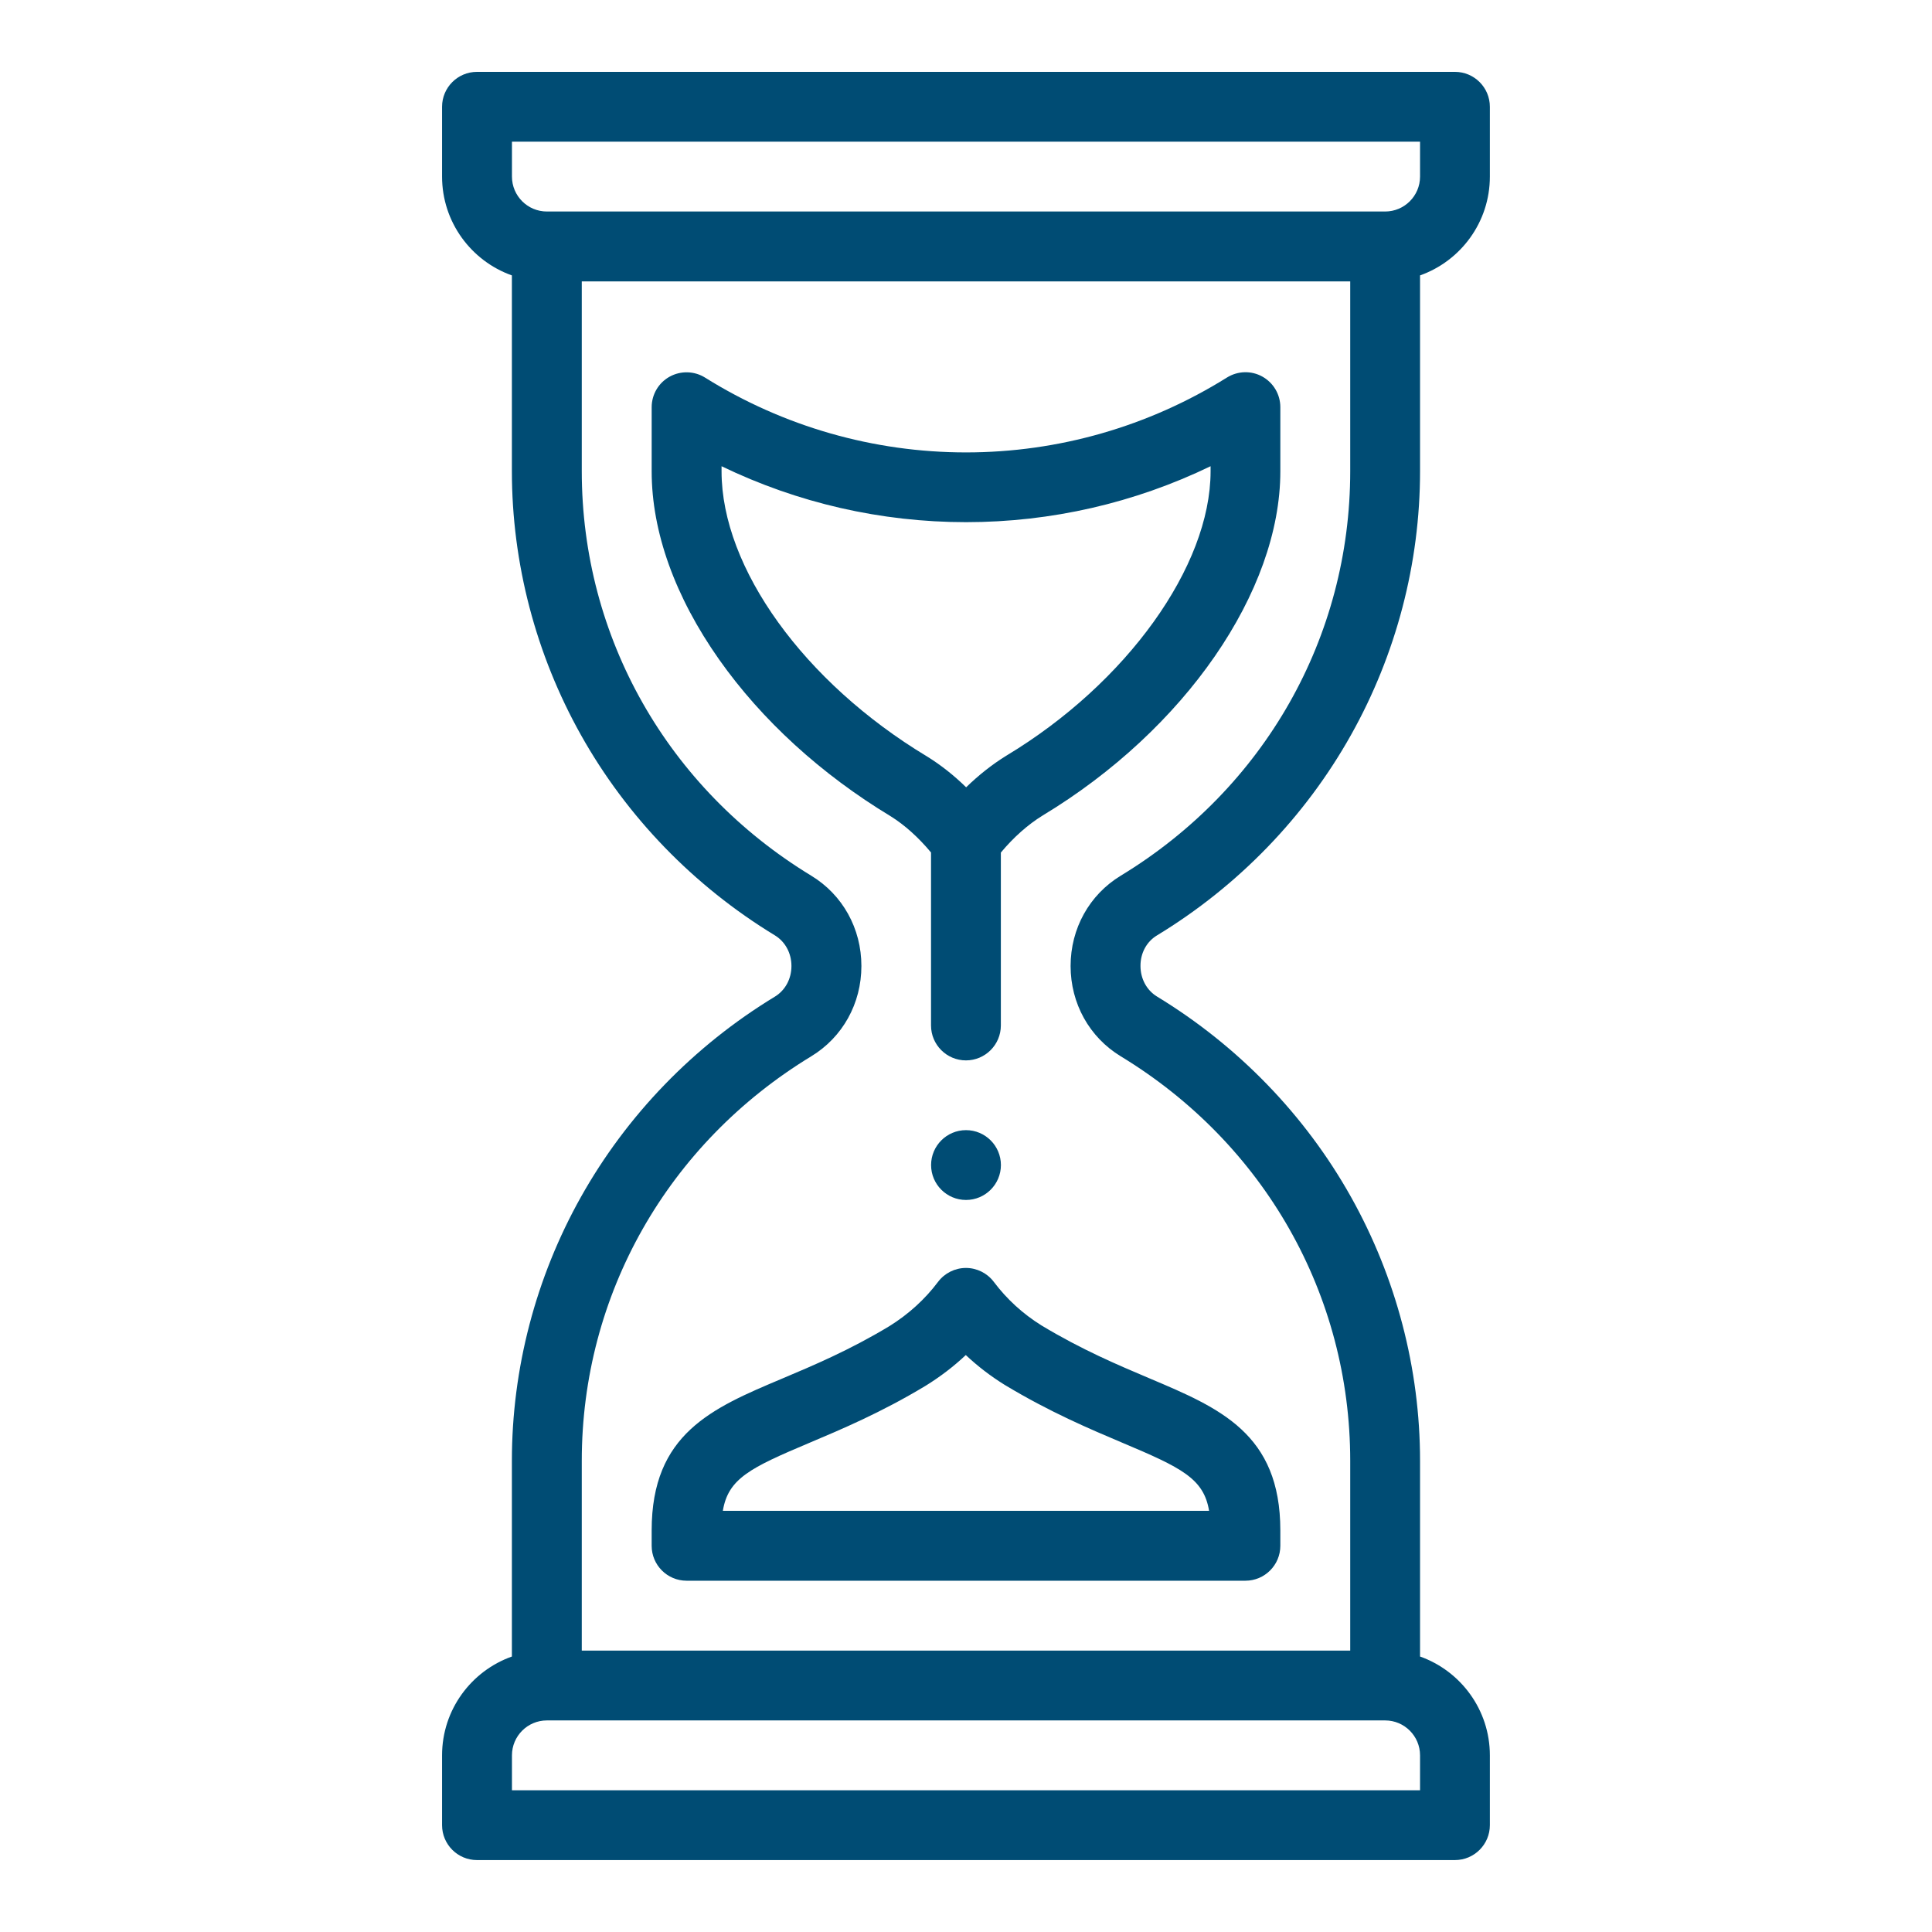 <?xml version="1.0" encoding="iso-8859-1"?>
<!-- Generator: Adobe Illustrator 24.0.1, SVG Export Plug-In . SVG Version: 6.00 Build 0)  -->
<svg version="1.1" id="Layer_1" xmlns="http://www.w3.org/2000/svg" xmlns:xlink="http://www.w3.org/1999/xlink" x="0px" y="0px"
	 viewBox="0 0 28.39 28.39" style="enable-background:new 0 0 28.39 28.39;" xml:space="preserve">
<g>
	<path style="fill:#004C74;" d="M14.195,17.633c0.283,0,0.513-0.23,0.513-0.513s-0.23-0.513-0.513-0.513
		c-0.283,0-0.513,0.23-0.513,0.513S13.912,17.633,14.195,17.633z"/>
	<path style="fill:#004C74;" d="M17.002,13.745c1.191-0.723,2.177-1.742,2.851-2.946c0.664-1.184,1.014-2.524,1.014-3.875V4.047
		c0.597-0.212,1.026-0.782,1.026-1.452V1.569c0-0.283-0.23-0.513-0.513-0.513H7.009c-0.283,0-0.513,0.23-0.513,0.513v1.026
		c0,0.669,0.429,1.24,1.026,1.452v2.877c0,1.351,0.351,2.691,1.014,3.875c0.674,1.204,1.66,2.222,2.851,2.946
		c0.152,0.093,0.243,0.261,0.243,0.45c0,0.189-0.091,0.357-0.243,0.45c-1.191,0.723-2.177,1.742-2.851,2.945
		c-0.664,1.184-1.014,2.524-1.014,3.875v2.877c-0.597,0.212-1.026,0.782-1.026,1.452v1.026c0,0.283,0.23,0.513,0.513,0.513H21.38
		c0.283,0,0.513-0.23,0.513-0.513v-1.026c0-0.669-0.429-1.24-1.026-1.452v-2.877c0-1.351-0.351-2.691-1.014-3.875
		c-0.674-1.204-1.66-2.222-2.851-2.946c-0.152-0.093-0.243-0.261-0.243-0.45C16.758,14.005,16.849,13.837,17.002,13.745z
		 M7.523,2.082h13.344v0.513c0,0.283-0.23,0.513-0.513,0.513H8.036c-0.283,0-0.513-0.23-0.513-0.513L7.523,2.082L7.523,2.082z
		 M20.867,26.307H7.523v-0.513c0-0.283,0.23-0.513,0.513-0.513h12.318c0.283,0,0.513,0.23,0.513,0.513L20.867,26.307L20.867,26.307z
		 M16.469,15.522c2.111,1.283,3.372,3.505,3.372,5.944v2.789H8.549v-2.789c0-2.439,1.261-4.661,3.372-5.944
		c0.461-0.28,0.737-0.776,0.737-1.327s-0.276-1.047-0.737-1.327C9.81,11.585,8.549,9.363,8.549,6.924V4.135h11.292v2.789
		c0,2.439-1.261,4.661-3.372,5.944c-0.461,0.28-0.737,0.776-0.737,1.327C15.732,14.745,16.007,15.241,16.469,15.522z"/>
	<path style="fill:#004C74;" d="M14.604,18.837c-0.097-0.129-0.249-0.205-0.41-0.205c0,0,0,0,0,0c-0.161,0-0.313,0.076-0.41,0.205
		c-0.193,0.257-0.435,0.476-0.716,0.651c-0.588,0.354-1.113,0.575-1.577,0.771c-1.028,0.433-1.915,0.808-1.915,2.23v0.226
		c0,0.283,0.23,0.513,0.513,0.513h8.212c0.283,0,0.513-0.23,0.513-0.513v-0.226c0-1.422-0.89-1.798-1.919-2.233
		c-0.467-0.198-0.997-0.421-1.592-0.78C15.03,19.306,14.795,19.091,14.604,18.837z M17.767,22.201h-7.145
		c0.078-0.474,0.402-0.632,1.267-0.997c0.471-0.199,1.058-0.446,1.71-0.839c0.002-0.001,0.003-0.002,0.005-0.003
		c0.213-0.132,0.41-0.282,0.588-0.45c0.174,0.164,0.365,0.31,0.571,0.438c0.002,0.001,0.004,0.002,0.005,0.003
		c0.659,0.397,1.25,0.647,1.725,0.848C17.364,21.568,17.689,21.727,17.767,22.201z"/>
	<path style="fill:#004C74;" d="M18.814,6.927V5.983c0-0.187-0.101-0.358-0.264-0.449c-0.163-0.091-0.362-0.085-0.521,0.014
		c-1.151,0.719-2.476,1.1-3.834,1.1c-1.357,0-2.683-0.38-3.834-1.099c-0.158-0.099-0.358-0.104-0.521-0.014
		c-0.163,0.09-0.264,0.262-0.264,0.449v0.944c0,0.888,0.343,1.843,0.991,2.763c0.628,0.891,1.5,1.687,2.52,2.303
		c0.207,0.129,0.41,0.312,0.594,0.533v2.542c0,0.283,0.23,0.513,0.513,0.513c0.283,0,0.513-0.23,0.513-0.513v-2.541
		c0.187-0.224,0.397-0.411,0.615-0.545C17.411,10.722,18.814,8.691,18.814,6.927z M14.79,11.103
		c-0.002,0.001-0.003,0.002-0.005,0.003c-0.205,0.127-0.403,0.283-0.588,0.463c-0.18-0.176-0.371-0.327-0.571-0.451
		c-0.002-0.001-0.004-0.002-0.005-0.003c-1.805-1.087-3.018-2.77-3.018-4.188V6.851c1.117,0.54,2.343,0.822,3.593,0.822
		s2.476-0.282,3.593-0.822v0.076C17.788,8.323,16.555,10.04,14.79,11.103z"/>
</g>
</svg>
